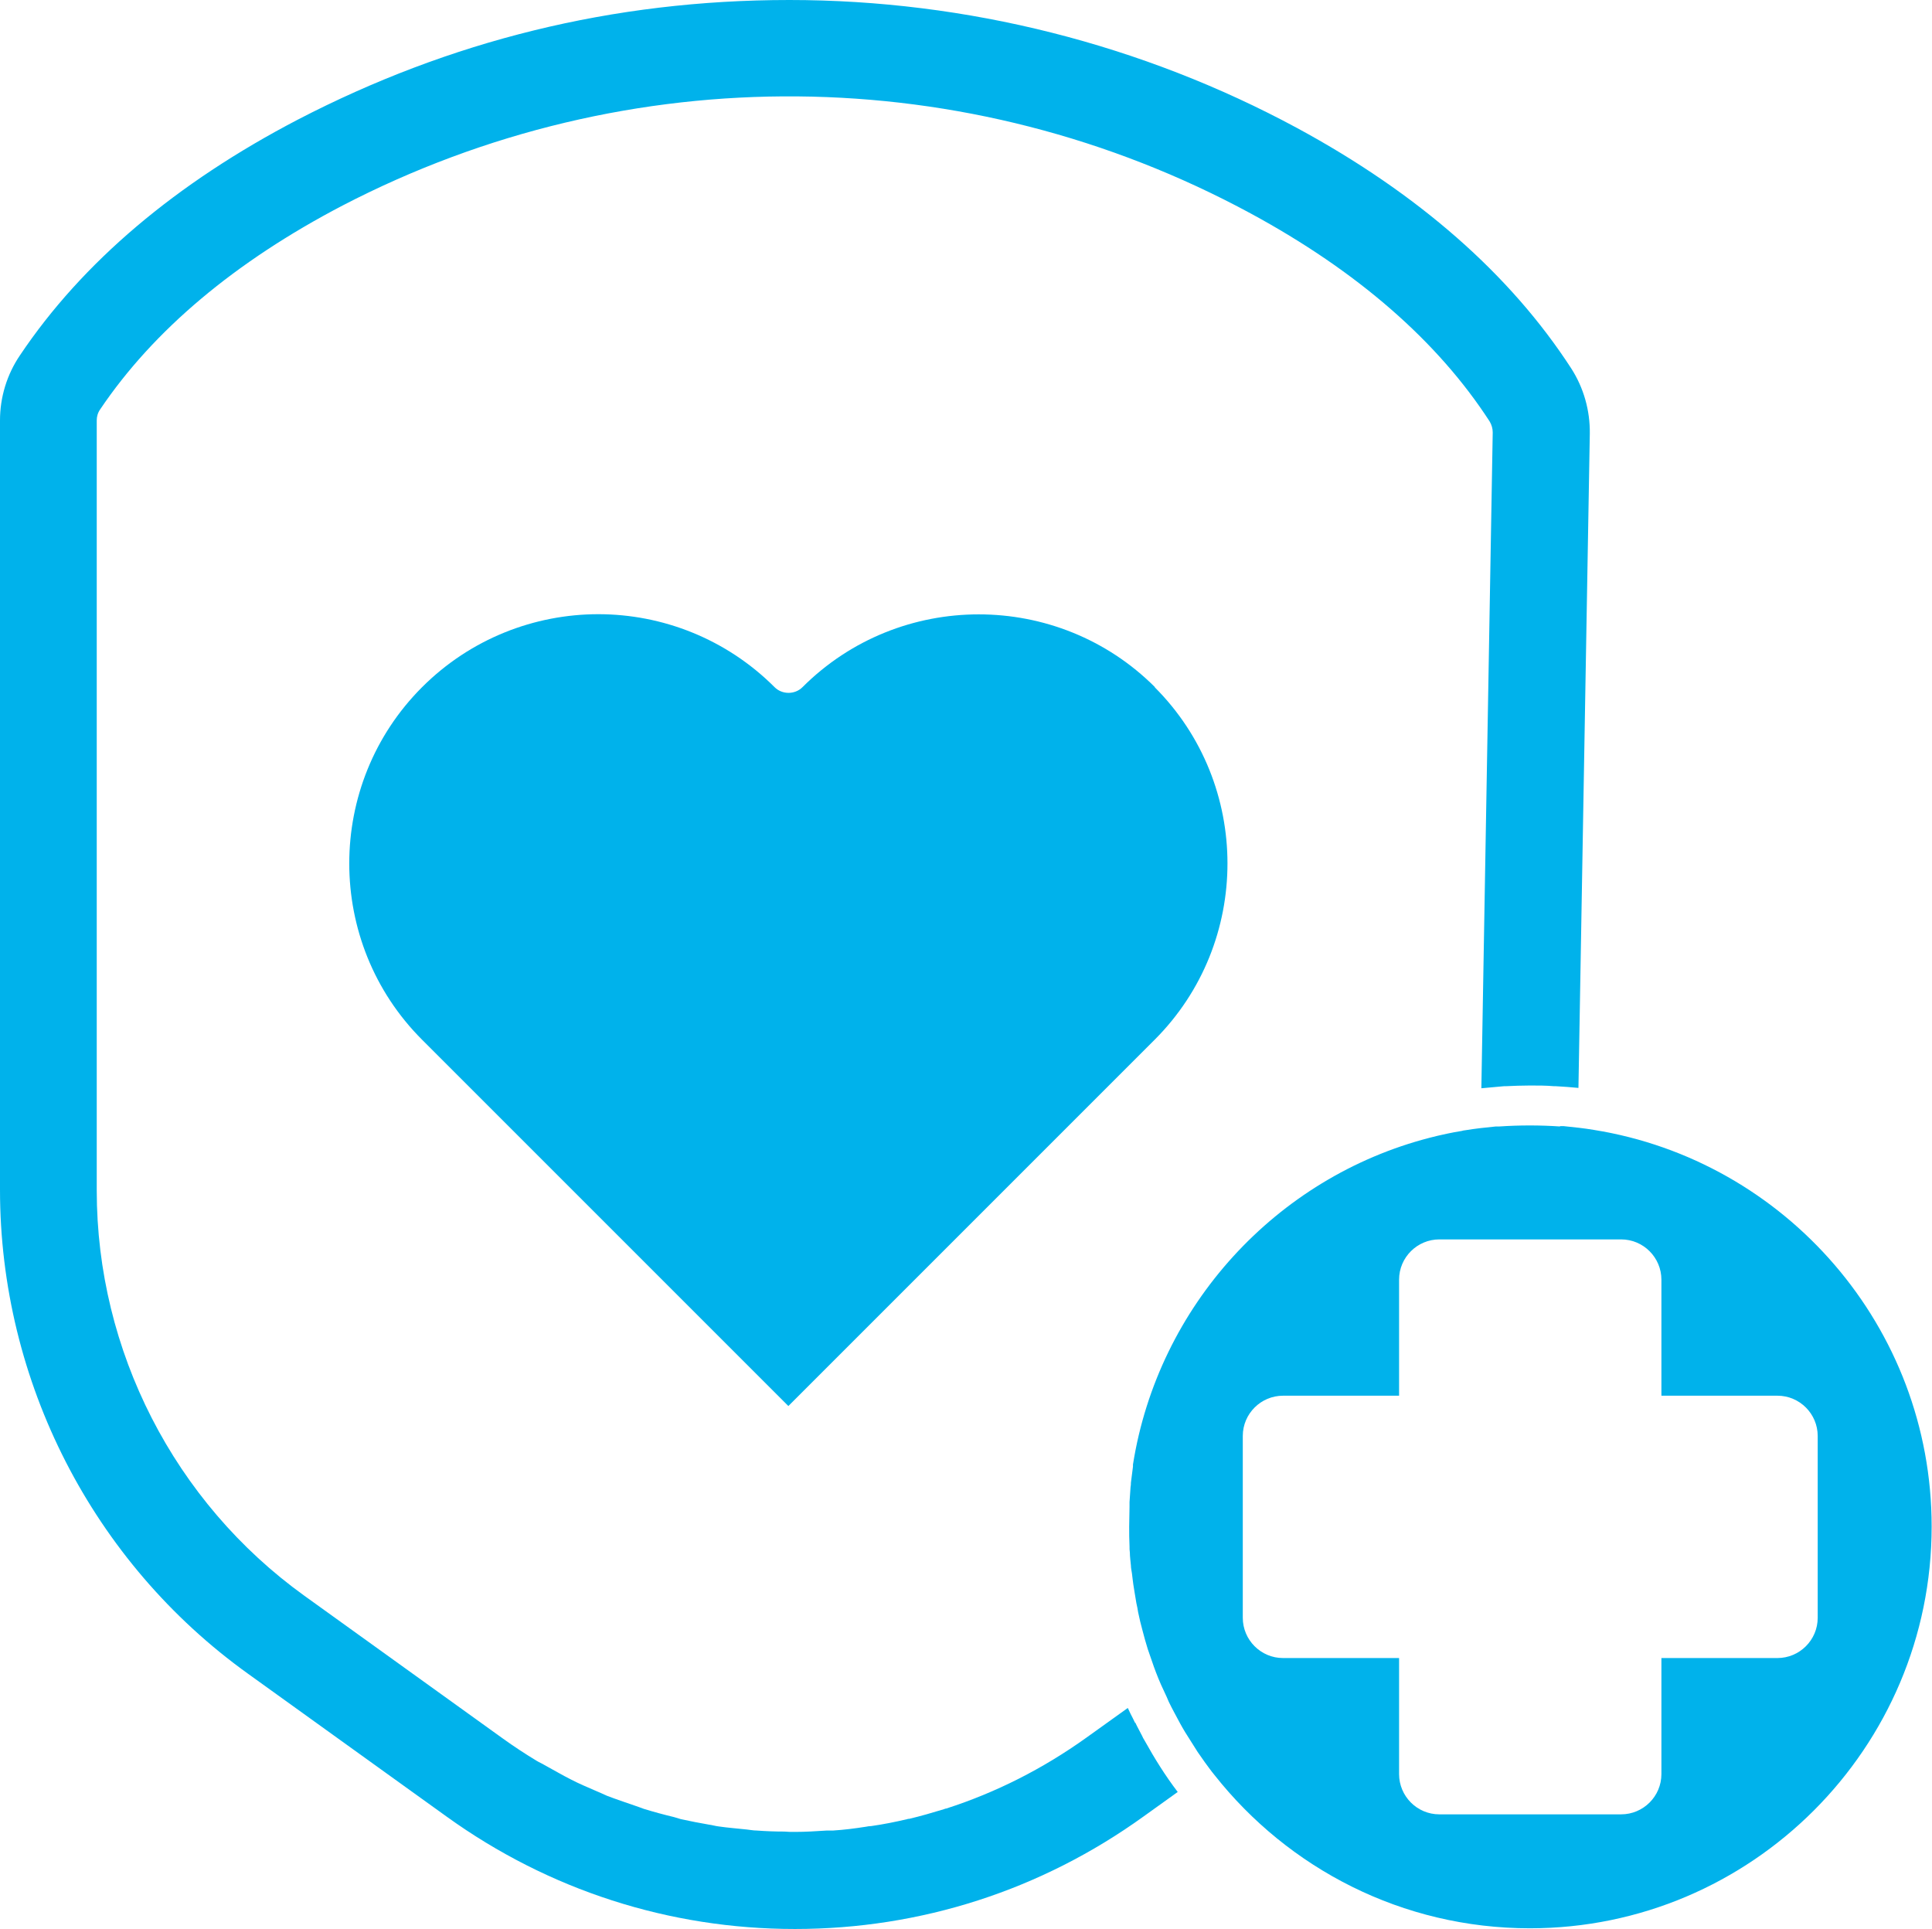 <?xml version="1.0" encoding="UTF-8"?><svg id="Layer_2" xmlns="http://www.w3.org/2000/svg" viewBox="0 0 56.12 56.03"><g id="HEALTHCARE"><g><path d="M33.55,19.96c-2.82-2.82-7.42-2.82-10.24,0-.22,.22-.59,.22-.81,0-1.41-1.41-3.27-2.12-5.12-2.12s-3.71,.71-5.12,2.12c-2.82,2.82-2.82,7.42,0,10.24l10.64,10.64,10.64-10.64c2.82-2.82,2.82-7.42,0-10.24Z" fill="#00b2eb"/><path d="M45.32,32.72c-.59-.04-1.18-.04-1.77,0-.03,0-.07,0-.1,0-.3,.03-.59,.06-.89,.11-.03,0-.06,.01-.1,.02-.14,.02-.29,.05-.43,.08-.09,.02-.18,.04-.27,.06-.08,.02-.16,.04-.24,.06-4.45,1.15-7.88,4.88-8.61,9.49,0,.02,0,.04,0,.06-.02,.16-.04,.31-.06,.47,0,.04,0,.08-.01,.12-.01,.15-.02,.29-.03,.44,0,.05,0,.09,0,.14,0,.19-.01,.38-.01,.57s0,.38,.01,.57c0,.06,0,.13,.01,.19,0,.12,.02,.25,.03,.37,0,.08,.02,.15,.03,.23,.01,.11,.03,.22,.04,.32,.01,.08,.03,.17,.04,.25,.02,.1,.03,.2,.05,.3,.02,.09,.04,.18,.05,.26,.02,.09,.04,.18,.06,.27,.02,.09,.05,.18,.07,.27,.02,.09,.05,.17,.07,.26,.03,.09,.05,.18,.08,.27,.03,.09,.06,.17,.09,.26,.03,.09,.06,.17,.09,.26,.02,.05,.04,.11,.06,.16,.09,.24,.2,.48,.31,.71,.02,.05,.04,.09,.06,.14,.1,.21,.22,.42,.33,.63,.05,.09,.1,.18,.15,.26,.12,.19,.24,.38,.36,.57,.07,.1,.14,.2,.21,.3,.09,.12,.18,.25,.28,.37,2.14,2.71,5.45,4.45,9.16,4.45,6.44,0,11.67-5.24,11.67-11.67,0-5.8-4.25-10.63-9.81-11.52-.29-.05-.59-.08-.88-.11-.04,0-.07,0-.11,0Zm2.94,4.45v3.37h3.37c.65,0,1.17,.53,1.17,1.17v5.28c0,.65-.53,1.17-1.17,1.17h-3.37v3.37c0,.65-.53,1.17-1.17,1.17h-5.28c-.65,0-1.17-.53-1.17-1.17v-3.37h-3.37c-.65,0-1.17-.53-1.17-1.17v-5.28c0-.65,.53-1.17,1.17-1.17h3.37v-3.37c0-.65,.53-1.17,1.17-1.17h5.28c.65,0,1.17,.53,1.17,1.17Z" fill="#00b2eb"/><path d="M32.97,50.04c-.04-.09-.09-.18-.13-.26-.03-.06-.05-.11-.08-.17l-1.2,.86c-1.27,.91-2.64,1.6-4.07,2.06-.02,0-.05,.01-.07,.02-.33,.1-.67,.2-1.01,.28-.02,0-.04,0-.06,.01-.34,.08-.69,.15-1.04,.2-.05,0-.11,.01-.16,.02-.32,.05-.63,.09-.95,.11-.06,0-.12,0-.18,0-.31,.02-.62,.04-.93,.04h0c-.1,0-.21,0-.31-.01-.27,0-.53-.01-.8-.03-.1,0-.19-.02-.29-.03-.27-.03-.55-.05-.82-.09-.09-.01-.18-.04-.27-.05-.28-.05-.55-.1-.82-.16-.07-.02-.13-.04-.2-.06-.29-.07-.59-.15-.88-.24-.09-.03-.18-.07-.28-.1-.26-.09-.53-.18-.79-.28-.11-.05-.22-.1-.34-.15-.23-.1-.47-.2-.7-.32-.26-.13-.51-.28-.77-.42-.08-.05-.16-.08-.24-.13-.33-.2-.65-.41-.97-.64l-5.77-4.15c-3.78-2.72-6.03-7.12-6.03-11.77V12.21c0-.11,.03-.22,.1-.32,1.55-2.3,3.92-4.29,7.04-5.92,8.3-4.31,18.16-4.22,26.38,.23,3.1,1.68,5.43,3.71,6.94,6.04,.06,.1,.09,.21,.09,.32l-.33,19.05s0,0,0,0c.22-.02,.44-.04,.66-.06,.02,0,.03,0,.05,0,.23-.01,.46-.02,.7-.02s.47,0,.7,.02c.02,0,.03,0,.05,0,.22,.01,.44,.03,.66,.05,0,0,0,0,0,0l.33-19c.01-.68-.18-1.34-.54-1.9-1.77-2.73-4.45-5.08-7.96-6.98C33.18,1.29,28.08,0,22.93,0S13.04,1.2,8.66,3.47C5.11,5.32,2.39,7.62,.58,10.32c-.38,.56-.58,1.22-.58,1.89v22.35c0,5.56,2.69,10.82,7.21,14.06l5.77,4.15c2.96,2.13,6.46,3.26,10.11,3.26,3.66,0,7.16-1.13,10.13-3.27l.99-.71c-.36-.47-.67-.97-.96-1.49-.03-.05-.06-.1-.08-.15-.06-.12-.13-.24-.19-.37Z" fill="#00b2eb"/></g></g></svg>